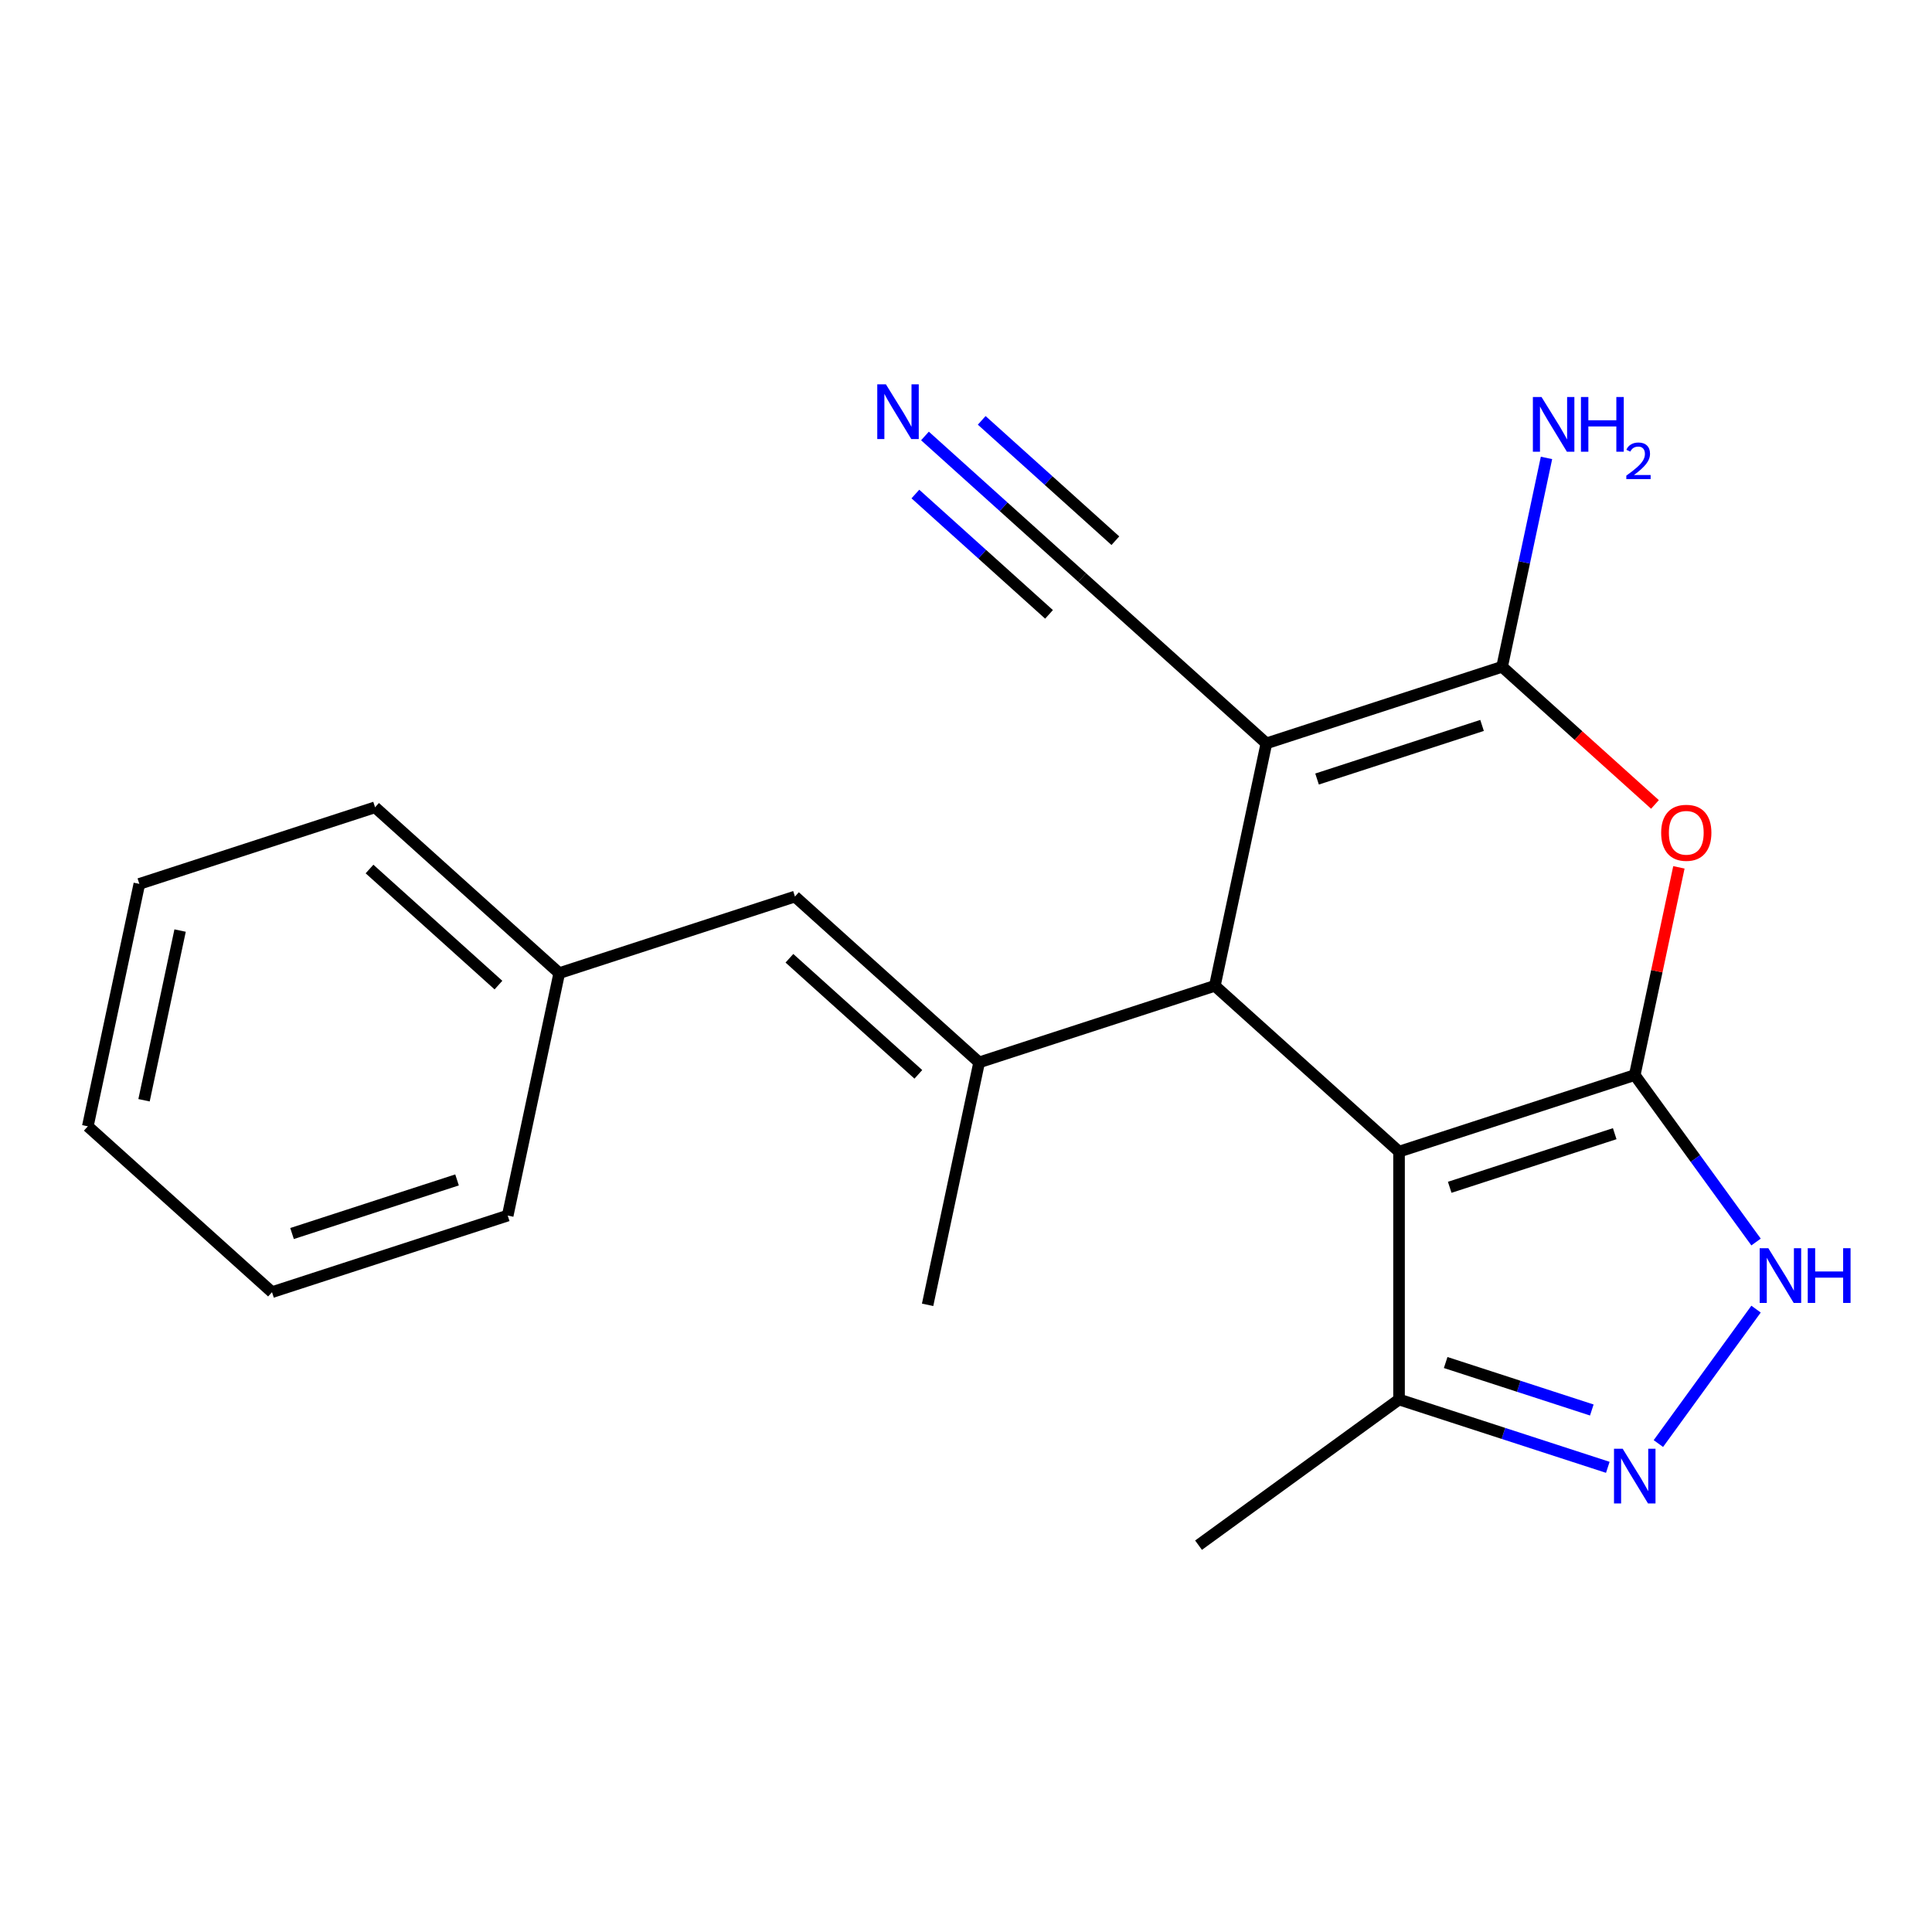 <?xml version='1.0' encoding='iso-8859-1'?>
<svg version='1.1' baseProfile='full'
              xmlns='http://www.w3.org/2000/svg'
                      xmlns:rdkit='http://www.rdkit.org/xml'
                      xmlns:xlink='http://www.w3.org/1999/xlink'
                  xml:space='preserve'
width='1000px' height='1000px' viewBox='0 0 1000 1000'>
<!-- END OF HEADER -->
<rect style='opacity:1.0;fill:#FFFFFF;stroke:none' width='1000' height='1000' x='0' y='0'> </rect>
<path class='bond-0' d='M 846.144,556.449 L 724.139,596.09' style='fill:none;fill-rule:evenodd;stroke:#000000;stroke-width:6px;stroke-linecap:butt;stroke-linejoin:miter;stroke-opacity:1' />
<path class='bond-0' d='M 835.772,586.796 L 750.368,614.545' style='fill:none;fill-rule:evenodd;stroke:#000000;stroke-width:6px;stroke-linecap:butt;stroke-linejoin:miter;stroke-opacity:1' />
<path class='bond-4' d='M 846.144,556.449 L 857.57,502.692' style='fill:none;fill-rule:evenodd;stroke:#000000;stroke-width:6px;stroke-linecap:butt;stroke-linejoin:miter;stroke-opacity:1' />
<path class='bond-4' d='M 857.57,502.692 L 868.997,448.936' style='fill:none;fill-rule:evenodd;stroke:#FF0000;stroke-width:6px;stroke-linecap:butt;stroke-linejoin:miter;stroke-opacity:1' />
<path class='bond-5' d='M 846.144,556.449 L 877.537,599.657' style='fill:none;fill-rule:evenodd;stroke:#000000;stroke-width:6px;stroke-linecap:butt;stroke-linejoin:miter;stroke-opacity:1' />
<path class='bond-5' d='M 877.537,599.657 L 908.929,642.865' style='fill:none;fill-rule:evenodd;stroke:#0000FF;stroke-width:6px;stroke-linecap:butt;stroke-linejoin:miter;stroke-opacity:1' />
<path class='bond-2' d='M 724.139,596.09 L 628.806,510.252' style='fill:none;fill-rule:evenodd;stroke:#000000;stroke-width:6px;stroke-linecap:butt;stroke-linejoin:miter;stroke-opacity:1' />
<path class='bond-8' d='M 724.139,596.09 L 724.139,724.374' style='fill:none;fill-rule:evenodd;stroke:#000000;stroke-width:6px;stroke-linecap:butt;stroke-linejoin:miter;stroke-opacity:1' />
<path class='bond-1' d='M 655.478,384.772 L 777.482,345.13' style='fill:none;fill-rule:evenodd;stroke:#000000;stroke-width:6px;stroke-linecap:butt;stroke-linejoin:miter;stroke-opacity:1' />
<path class='bond-1' d='M 681.707,403.227 L 767.11,375.478' style='fill:none;fill-rule:evenodd;stroke:#000000;stroke-width:6px;stroke-linecap:butt;stroke-linejoin:miter;stroke-opacity:1' />
<path class='bond-9' d='M 655.478,384.772 L 560.145,298.934' style='fill:none;fill-rule:evenodd;stroke:#000000;stroke-width:6px;stroke-linecap:butt;stroke-linejoin:miter;stroke-opacity:1' />
<path class='bond-22' d='M 655.478,384.772 L 628.806,510.252' style='fill:none;fill-rule:evenodd;stroke:#000000;stroke-width:6px;stroke-linecap:butt;stroke-linejoin:miter;stroke-opacity:1' />
<path class='bond-6' d='M 628.806,510.252 L 506.802,549.894' style='fill:none;fill-rule:evenodd;stroke:#000000;stroke-width:6px;stroke-linecap:butt;stroke-linejoin:miter;stroke-opacity:1' />
<path class='bond-3' d='M 777.482,345.13 L 817.045,380.753' style='fill:none;fill-rule:evenodd;stroke:#000000;stroke-width:6px;stroke-linecap:butt;stroke-linejoin:miter;stroke-opacity:1' />
<path class='bond-3' d='M 817.045,380.753 L 856.608,416.376' style='fill:none;fill-rule:evenodd;stroke:#FF0000;stroke-width:6px;stroke-linecap:butt;stroke-linejoin:miter;stroke-opacity:1' />
<path class='bond-12' d='M 777.482,345.13 L 788.973,291.074' style='fill:none;fill-rule:evenodd;stroke:#000000;stroke-width:6px;stroke-linecap:butt;stroke-linejoin:miter;stroke-opacity:1' />
<path class='bond-12' d='M 788.973,291.074 L 800.463,237.017' style='fill:none;fill-rule:evenodd;stroke:#0000FF;stroke-width:6px;stroke-linecap:butt;stroke-linejoin:miter;stroke-opacity:1' />
<path class='bond-7' d='M 908.929,677.599 L 858.372,747.185' style='fill:none;fill-rule:evenodd;stroke:#0000FF;stroke-width:6px;stroke-linecap:butt;stroke-linejoin:miter;stroke-opacity:1' />
<path class='bond-10' d='M 506.802,549.894 L 411.469,464.055' style='fill:none;fill-rule:evenodd;stroke:#000000;stroke-width:6px;stroke-linecap:butt;stroke-linejoin:miter;stroke-opacity:1' />
<path class='bond-10' d='M 475.334,556.085 L 408.601,495.998' style='fill:none;fill-rule:evenodd;stroke:#000000;stroke-width:6px;stroke-linecap:butt;stroke-linejoin:miter;stroke-opacity:1' />
<path class='bond-14' d='M 506.802,549.894 L 480.13,675.374' style='fill:none;fill-rule:evenodd;stroke:#000000;stroke-width:6px;stroke-linecap:butt;stroke-linejoin:miter;stroke-opacity:1' />
<path class='bond-21' d='M 832.197,759.484 L 778.168,741.929' style='fill:none;fill-rule:evenodd;stroke:#0000FF;stroke-width:6px;stroke-linecap:butt;stroke-linejoin:miter;stroke-opacity:1' />
<path class='bond-21' d='M 778.168,741.929 L 724.139,724.374' style='fill:none;fill-rule:evenodd;stroke:#000000;stroke-width:6px;stroke-linecap:butt;stroke-linejoin:miter;stroke-opacity:1' />
<path class='bond-21' d='M 823.917,729.816 L 786.096,717.528' style='fill:none;fill-rule:evenodd;stroke:#0000FF;stroke-width:6px;stroke-linecap:butt;stroke-linejoin:miter;stroke-opacity:1' />
<path class='bond-21' d='M 786.096,717.528 L 748.276,705.239' style='fill:none;fill-rule:evenodd;stroke:#000000;stroke-width:6px;stroke-linecap:butt;stroke-linejoin:miter;stroke-opacity:1' />
<path class='bond-15' d='M 724.139,724.374 L 620.356,799.777' style='fill:none;fill-rule:evenodd;stroke:#000000;stroke-width:6px;stroke-linecap:butt;stroke-linejoin:miter;stroke-opacity:1' />
<path class='bond-11' d='M 560.145,298.934 L 519.452,262.294' style='fill:none;fill-rule:evenodd;stroke:#000000;stroke-width:6px;stroke-linecap:butt;stroke-linejoin:miter;stroke-opacity:1' />
<path class='bond-11' d='M 519.452,262.294 L 478.759,225.654' style='fill:none;fill-rule:evenodd;stroke:#0000FF;stroke-width:6px;stroke-linecap:butt;stroke-linejoin:miter;stroke-opacity:1' />
<path class='bond-11' d='M 577.312,279.867 L 542.723,248.723' style='fill:none;fill-rule:evenodd;stroke:#000000;stroke-width:6px;stroke-linecap:butt;stroke-linejoin:miter;stroke-opacity:1' />
<path class='bond-11' d='M 542.723,248.723 L 508.134,217.579' style='fill:none;fill-rule:evenodd;stroke:#0000FF;stroke-width:6px;stroke-linecap:butt;stroke-linejoin:miter;stroke-opacity:1' />
<path class='bond-11' d='M 542.977,318 L 508.388,286.856' style='fill:none;fill-rule:evenodd;stroke:#000000;stroke-width:6px;stroke-linecap:butt;stroke-linejoin:miter;stroke-opacity:1' />
<path class='bond-11' d='M 508.388,286.856 L 473.799,255.712' style='fill:none;fill-rule:evenodd;stroke:#0000FF;stroke-width:6px;stroke-linecap:butt;stroke-linejoin:miter;stroke-opacity:1' />
<path class='bond-13' d='M 411.469,464.055 L 289.464,503.697' style='fill:none;fill-rule:evenodd;stroke:#000000;stroke-width:6px;stroke-linecap:butt;stroke-linejoin:miter;stroke-opacity:1' />
<path class='bond-16' d='M 289.464,503.697 L 194.131,417.859' style='fill:none;fill-rule:evenodd;stroke:#000000;stroke-width:6px;stroke-linecap:butt;stroke-linejoin:miter;stroke-opacity:1' />
<path class='bond-16' d='M 257.996,509.888 L 191.263,449.801' style='fill:none;fill-rule:evenodd;stroke:#000000;stroke-width:6px;stroke-linecap:butt;stroke-linejoin:miter;stroke-opacity:1' />
<path class='bond-17' d='M 289.464,503.697 L 262.792,629.177' style='fill:none;fill-rule:evenodd;stroke:#000000;stroke-width:6px;stroke-linecap:butt;stroke-linejoin:miter;stroke-opacity:1' />
<path class='bond-19' d='M 194.131,417.859 L 72.126,457.501' style='fill:none;fill-rule:evenodd;stroke:#000000;stroke-width:6px;stroke-linecap:butt;stroke-linejoin:miter;stroke-opacity:1' />
<path class='bond-18' d='M 262.792,629.177 L 140.788,668.819' style='fill:none;fill-rule:evenodd;stroke:#000000;stroke-width:6px;stroke-linecap:butt;stroke-linejoin:miter;stroke-opacity:1' />
<path class='bond-18' d='M 236.563,610.723 L 151.16,638.472' style='fill:none;fill-rule:evenodd;stroke:#000000;stroke-width:6px;stroke-linecap:butt;stroke-linejoin:miter;stroke-opacity:1' />
<path class='bond-20' d='M 140.788,668.819 L 45.455,582.981' style='fill:none;fill-rule:evenodd;stroke:#000000;stroke-width:6px;stroke-linecap:butt;stroke-linejoin:miter;stroke-opacity:1' />
<path class='bond-23' d='M 72.126,457.501 L 45.455,582.981' style='fill:none;fill-rule:evenodd;stroke:#000000;stroke-width:6px;stroke-linecap:butt;stroke-linejoin:miter;stroke-opacity:1' />
<path class='bond-23' d='M 93.221,481.657 L 74.551,569.493' style='fill:none;fill-rule:evenodd;stroke:#000000;stroke-width:6px;stroke-linecap:butt;stroke-linejoin:miter;stroke-opacity:1' />
<path  class='atom-5' d='M 859.816 431.049
Q 859.816 424.249, 863.176 420.449
Q 866.536 416.649, 872.816 416.649
Q 879.096 416.649, 882.456 420.449
Q 885.816 424.249, 885.816 431.049
Q 885.816 437.929, 882.416 441.849
Q 879.016 445.729, 872.816 445.729
Q 866.576 445.729, 863.176 441.849
Q 859.816 437.969, 859.816 431.049
M 872.816 442.529
Q 877.136 442.529, 879.456 439.649
Q 881.816 436.729, 881.816 431.049
Q 881.816 425.489, 879.456 422.689
Q 877.136 419.849, 872.816 419.849
Q 868.496 419.849, 866.136 422.649
Q 863.816 425.449, 863.816 431.049
Q 863.816 436.769, 866.136 439.649
Q 868.496 442.529, 872.816 442.529
' fill='#FF0000'/>
<path  class='atom-6' d='M 915.287 646.072
L 924.567 661.072
Q 925.487 662.552, 926.967 665.232
Q 928.447 667.912, 928.527 668.072
L 928.527 646.072
L 932.287 646.072
L 932.287 674.392
L 928.407 674.392
L 918.447 657.992
Q 917.287 656.072, 916.047 653.872
Q 914.847 651.672, 914.487 650.992
L 914.487 674.392
L 910.807 674.392
L 910.807 646.072
L 915.287 646.072
' fill='#0000FF'/>
<path  class='atom-6' d='M 935.687 646.072
L 939.527 646.072
L 939.527 658.112
L 954.007 658.112
L 954.007 646.072
L 957.847 646.072
L 957.847 674.392
L 954.007 674.392
L 954.007 661.312
L 939.527 661.312
L 939.527 674.392
L 935.687 674.392
L 935.687 646.072
' fill='#0000FF'/>
<path  class='atom-8' d='M 839.884 749.855
L 849.164 764.855
Q 850.084 766.335, 851.564 769.015
Q 853.044 771.695, 853.124 771.855
L 853.124 749.855
L 856.884 749.855
L 856.884 778.175
L 853.004 778.175
L 843.044 761.775
Q 841.884 759.855, 840.644 757.655
Q 839.444 755.455, 839.084 754.775
L 839.084 778.175
L 835.404 778.175
L 835.404 749.855
L 839.884 749.855
' fill='#0000FF'/>
<path  class='atom-12' d='M 458.552 198.936
L 467.832 213.936
Q 468.752 215.416, 470.232 218.096
Q 471.712 220.776, 471.792 220.936
L 471.792 198.936
L 475.552 198.936
L 475.552 227.256
L 471.672 227.256
L 461.712 210.856
Q 460.552 208.936, 459.312 206.736
Q 458.112 204.536, 457.752 203.856
L 457.752 227.256
L 454.072 227.256
L 454.072 198.936
L 458.552 198.936
' fill='#0000FF'/>
<path  class='atom-13' d='M 797.894 205.49
L 807.174 220.49
Q 808.094 221.97, 809.574 224.65
Q 811.054 227.33, 811.134 227.49
L 811.134 205.49
L 814.894 205.49
L 814.894 233.81
L 811.014 233.81
L 801.054 217.41
Q 799.894 215.49, 798.654 213.29
Q 797.454 211.09, 797.094 210.41
L 797.094 233.81
L 793.414 233.81
L 793.414 205.49
L 797.894 205.49
' fill='#0000FF'/>
<path  class='atom-13' d='M 818.294 205.49
L 822.134 205.49
L 822.134 217.53
L 836.614 217.53
L 836.614 205.49
L 840.454 205.49
L 840.454 233.81
L 836.614 233.81
L 836.614 220.73
L 822.134 220.73
L 822.134 233.81
L 818.294 233.81
L 818.294 205.49
' fill='#0000FF'/>
<path  class='atom-13' d='M 841.827 232.817
Q 842.513 231.048, 844.15 230.071
Q 845.787 229.068, 848.057 229.068
Q 850.882 229.068, 852.466 230.599
Q 854.05 232.13, 854.05 234.85
Q 854.05 237.622, 851.991 240.209
Q 849.958 242.796, 845.734 245.858
L 854.367 245.858
L 854.367 247.97
L 841.774 247.97
L 841.774 246.202
Q 845.259 243.72, 847.318 241.872
Q 849.404 240.024, 850.407 238.361
Q 851.41 236.698, 851.41 234.982
Q 851.41 233.186, 850.512 232.183
Q 849.615 231.18, 848.057 231.18
Q 846.552 231.18, 845.549 231.787
Q 844.546 232.394, 843.833 233.741
L 841.827 232.817
' fill='#0000FF'/>
</svg>
